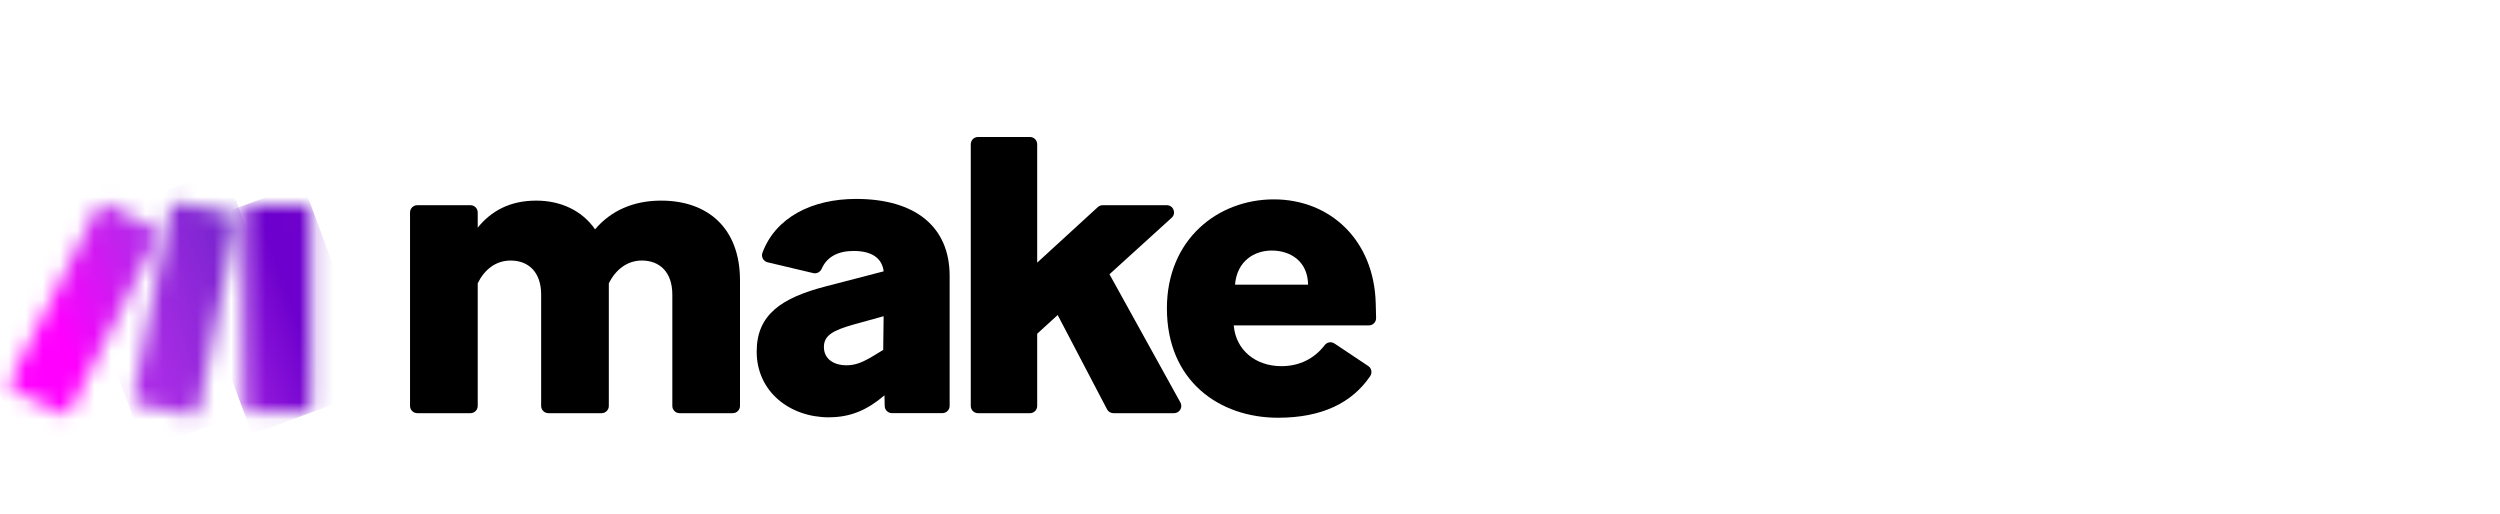 <svg width="146" height="30" viewBox="0 0 146 30" fill="none" xmlns="http://www.w3.org/2000/svg">
<path d="M27.899 16.55V23.707C27.899 23.94 27.709 24.129 27.475 24.129H24.37C24.135 24.129 23.946 23.94 23.946 23.707V12.406C23.946 12.173 24.136 11.984 24.37 11.984H27.475C27.708 11.984 27.899 12.173 27.899 12.406V13.296C28.679 12.325 29.776 11.716 31.313 11.716C32.752 11.716 33.997 12.3 34.752 13.393C35.679 12.3 36.996 11.716 38.606 11.716C41.338 11.716 43.216 13.32 43.216 16.38V23.707C43.216 23.94 43.026 24.129 42.793 24.129H39.687C39.453 24.129 39.264 23.94 39.264 23.707V17.207C39.264 15.871 38.508 15.215 37.483 15.215C36.629 15.215 35.946 15.75 35.555 16.551V23.708C35.555 23.941 35.365 24.13 35.132 24.13H32.026C31.792 24.13 31.603 23.941 31.603 23.708V17.207C31.603 15.871 30.847 15.216 29.822 15.216C28.944 15.216 28.285 15.751 27.894 16.552" fill="black"/>
<path d="M48.411 24.372C46.118 24.372 44.19 22.866 44.19 20.534C44.19 18.396 45.605 17.4 48.24 16.72L51.606 15.846C51.509 15.045 50.874 14.656 49.85 14.656C48.942 14.656 48.289 15.001 47.988 15.693C47.904 15.885 47.703 15.999 47.496 15.95L44.828 15.318C44.582 15.259 44.438 14.998 44.526 14.762C45.292 12.698 47.419 11.617 49.994 11.617C53.458 11.617 55.459 13.245 55.459 16.111V23.705C55.459 23.939 55.269 24.127 55.035 24.127H52.09C51.861 24.127 51.672 23.944 51.667 23.715L51.653 23.083L51.629 23.107C50.629 23.957 49.653 24.37 48.409 24.37M49.41 21.334C49.922 21.334 50.312 21.188 50.898 20.848L51.58 20.434L51.604 18.467L49.848 18.953C48.652 19.293 48.116 19.585 48.116 20.264C48.116 21.017 48.774 21.333 49.409 21.333" fill="black"/>
<path d="M61.768 18.397L60.572 19.49V23.708C60.572 23.941 60.383 24.13 60.149 24.13H57.117C56.883 24.13 56.693 23.941 56.693 23.708V8.422C56.693 8.189 56.883 8 57.117 8H60.149C60.382 8 60.572 8.189 60.572 8.422V15.337L64.11 12.096C64.188 12.025 64.291 11.984 64.397 11.984H68.141C68.528 11.984 68.711 12.457 68.426 12.716L64.793 16.016L68.935 23.504C69.091 23.785 68.887 24.129 68.564 24.129H65.025C64.868 24.129 64.722 24.042 64.65 23.902L61.768 18.396H61.768V18.397Z" fill="black"/>
<path d="M74.636 24.396C71.246 24.396 68.147 22.283 68.147 18.008C68.147 13.975 71.124 11.643 74.392 11.643C77.659 11.643 80.246 13.999 80.343 17.716C80.354 18.109 80.361 18.382 80.364 18.576C80.367 18.812 80.177 19.003 79.941 19.003H72.05C72.172 20.461 73.343 21.384 74.831 21.384C75.89 21.384 76.757 20.945 77.366 20.153C77.501 19.977 77.75 19.937 77.934 20.061L79.905 21.375C80.102 21.506 80.15 21.773 80.018 21.968C78.962 23.516 77.221 24.396 74.637 24.396M72.125 16.623H76.393C76.369 15.239 75.345 14.632 74.272 14.632C73.272 14.632 72.248 15.215 72.125 16.623" fill="black"/>
<mask id="mask0_5486_88013" style="mask-type:luminance" maskUnits="userSpaceOnUse" x="14" y="11" width="5" height="14">
<path d="M14.676 11.991H17.739C17.973 11.991 18.163 12.18 18.163 12.413V23.672C18.163 23.905 17.973 24.094 17.739 24.094H14.676C14.443 24.094 14.253 23.905 14.253 23.672V12.413C14.253 12.18 14.443 11.991 14.676 11.991Z" fill="white"/>
</mask>
<g mask="url(#mask0_5486_88013)">
<path d="M17.695 10.728L10.309 13.44L14.721 25.357L22.107 22.645L17.695 10.728Z" fill="url(#paint0_linear_5486_88013)"/>
</g>
<mask id="mask1_5486_88013" style="mask-type:luminance" maskUnits="userSpaceOnUse" x="0" y="11" width="10" height="14">
<path d="M5.694 12.14L0.616 22.201C0.511 22.408 0.596 22.662 0.804 22.766L3.541 24.136C3.75 24.24 4.004 24.156 4.108 23.949L9.185 13.888C9.29 13.68 9.206 13.427 8.998 13.322L6.261 11.953C6.2 11.922 6.135 11.908 6.071 11.908C5.916 11.908 5.768 11.993 5.693 12.14" fill="white"/>
</mask>
<g mask="url(#mask1_5486_88013)">
<path d="M7.908 8.723L-4 13.85L1.893 27.424L13.801 22.297L7.908 8.723Z" fill="url(#paint1_linear_5486_88013)"/>
</g>
<mask id="mask2_5486_88013" style="mask-type:luminance" maskUnits="userSpaceOnUse" x="7" y="11" width="7" height="14">
<path d="M9.962 12.176L7.789 23.142C7.744 23.369 7.892 23.59 8.121 23.636L11.124 24.239C11.353 24.284 11.577 24.136 11.623 23.908L13.795 12.942C13.84 12.714 13.692 12.493 13.463 12.448L10.46 11.845C10.432 11.839 10.404 11.836 10.376 11.836C10.178 11.836 10.001 11.975 9.961 12.176" fill="white"/>
</mask>
<g mask="url(#mask2_5486_88013)">
<path d="M13.112 9.868L3.69 13.322L8.471 26.253L17.892 22.8L13.112 9.868Z" fill="url(#paint2_linear_5486_88013)"/>
</g>
<defs>
<linearGradient id="paint0_linear_5486_88013" x1="10.496" y1="20.179" x2="18.754" y2="17.122" gradientUnits="userSpaceOnUse">
<stop stop-color="#B02DE9"/>
<stop offset="0.02" stop-color="#B02DE9"/>
<stop offset="0.8" stop-color="#6D00CC"/>
<stop offset="1" stop-color="#6D00CC"/>
</linearGradient>
<linearGradient id="paint1_linear_5486_88013" x1="3.18" y1="18.54" x2="12.054" y2="14.688" gradientUnits="userSpaceOnUse">
<stop stop-color="#FF00FF"/>
<stop offset="0.17" stop-color="#E90CF9"/>
<stop offset="0.54" stop-color="#C023ED"/>
<stop offset="0.73" stop-color="#B02DE9"/>
<stop offset="1" stop-color="#B02DE9"/>
</linearGradient>
<linearGradient id="paint2_linear_5486_88013" x1="1.192" y1="21.346" x2="19.389" y2="14.619" gradientUnits="userSpaceOnUse">
<stop stop-color="#FF00FF"/>
<stop offset="0.02" stop-color="#FF00FF"/>
<stop offset="0.09" stop-color="#E90CF9"/>
<stop offset="0.23" stop-color="#C023ED"/>
<stop offset="0.3" stop-color="#B02DE9"/>
<stop offset="0.42" stop-color="#A42BE3"/>
<stop offset="0.63" stop-color="#8626D5"/>
<stop offset="0.85" stop-color="#6021C3"/>
<stop offset="1" stop-color="#6021C3"/>
</linearGradient>
</defs>
</svg>
